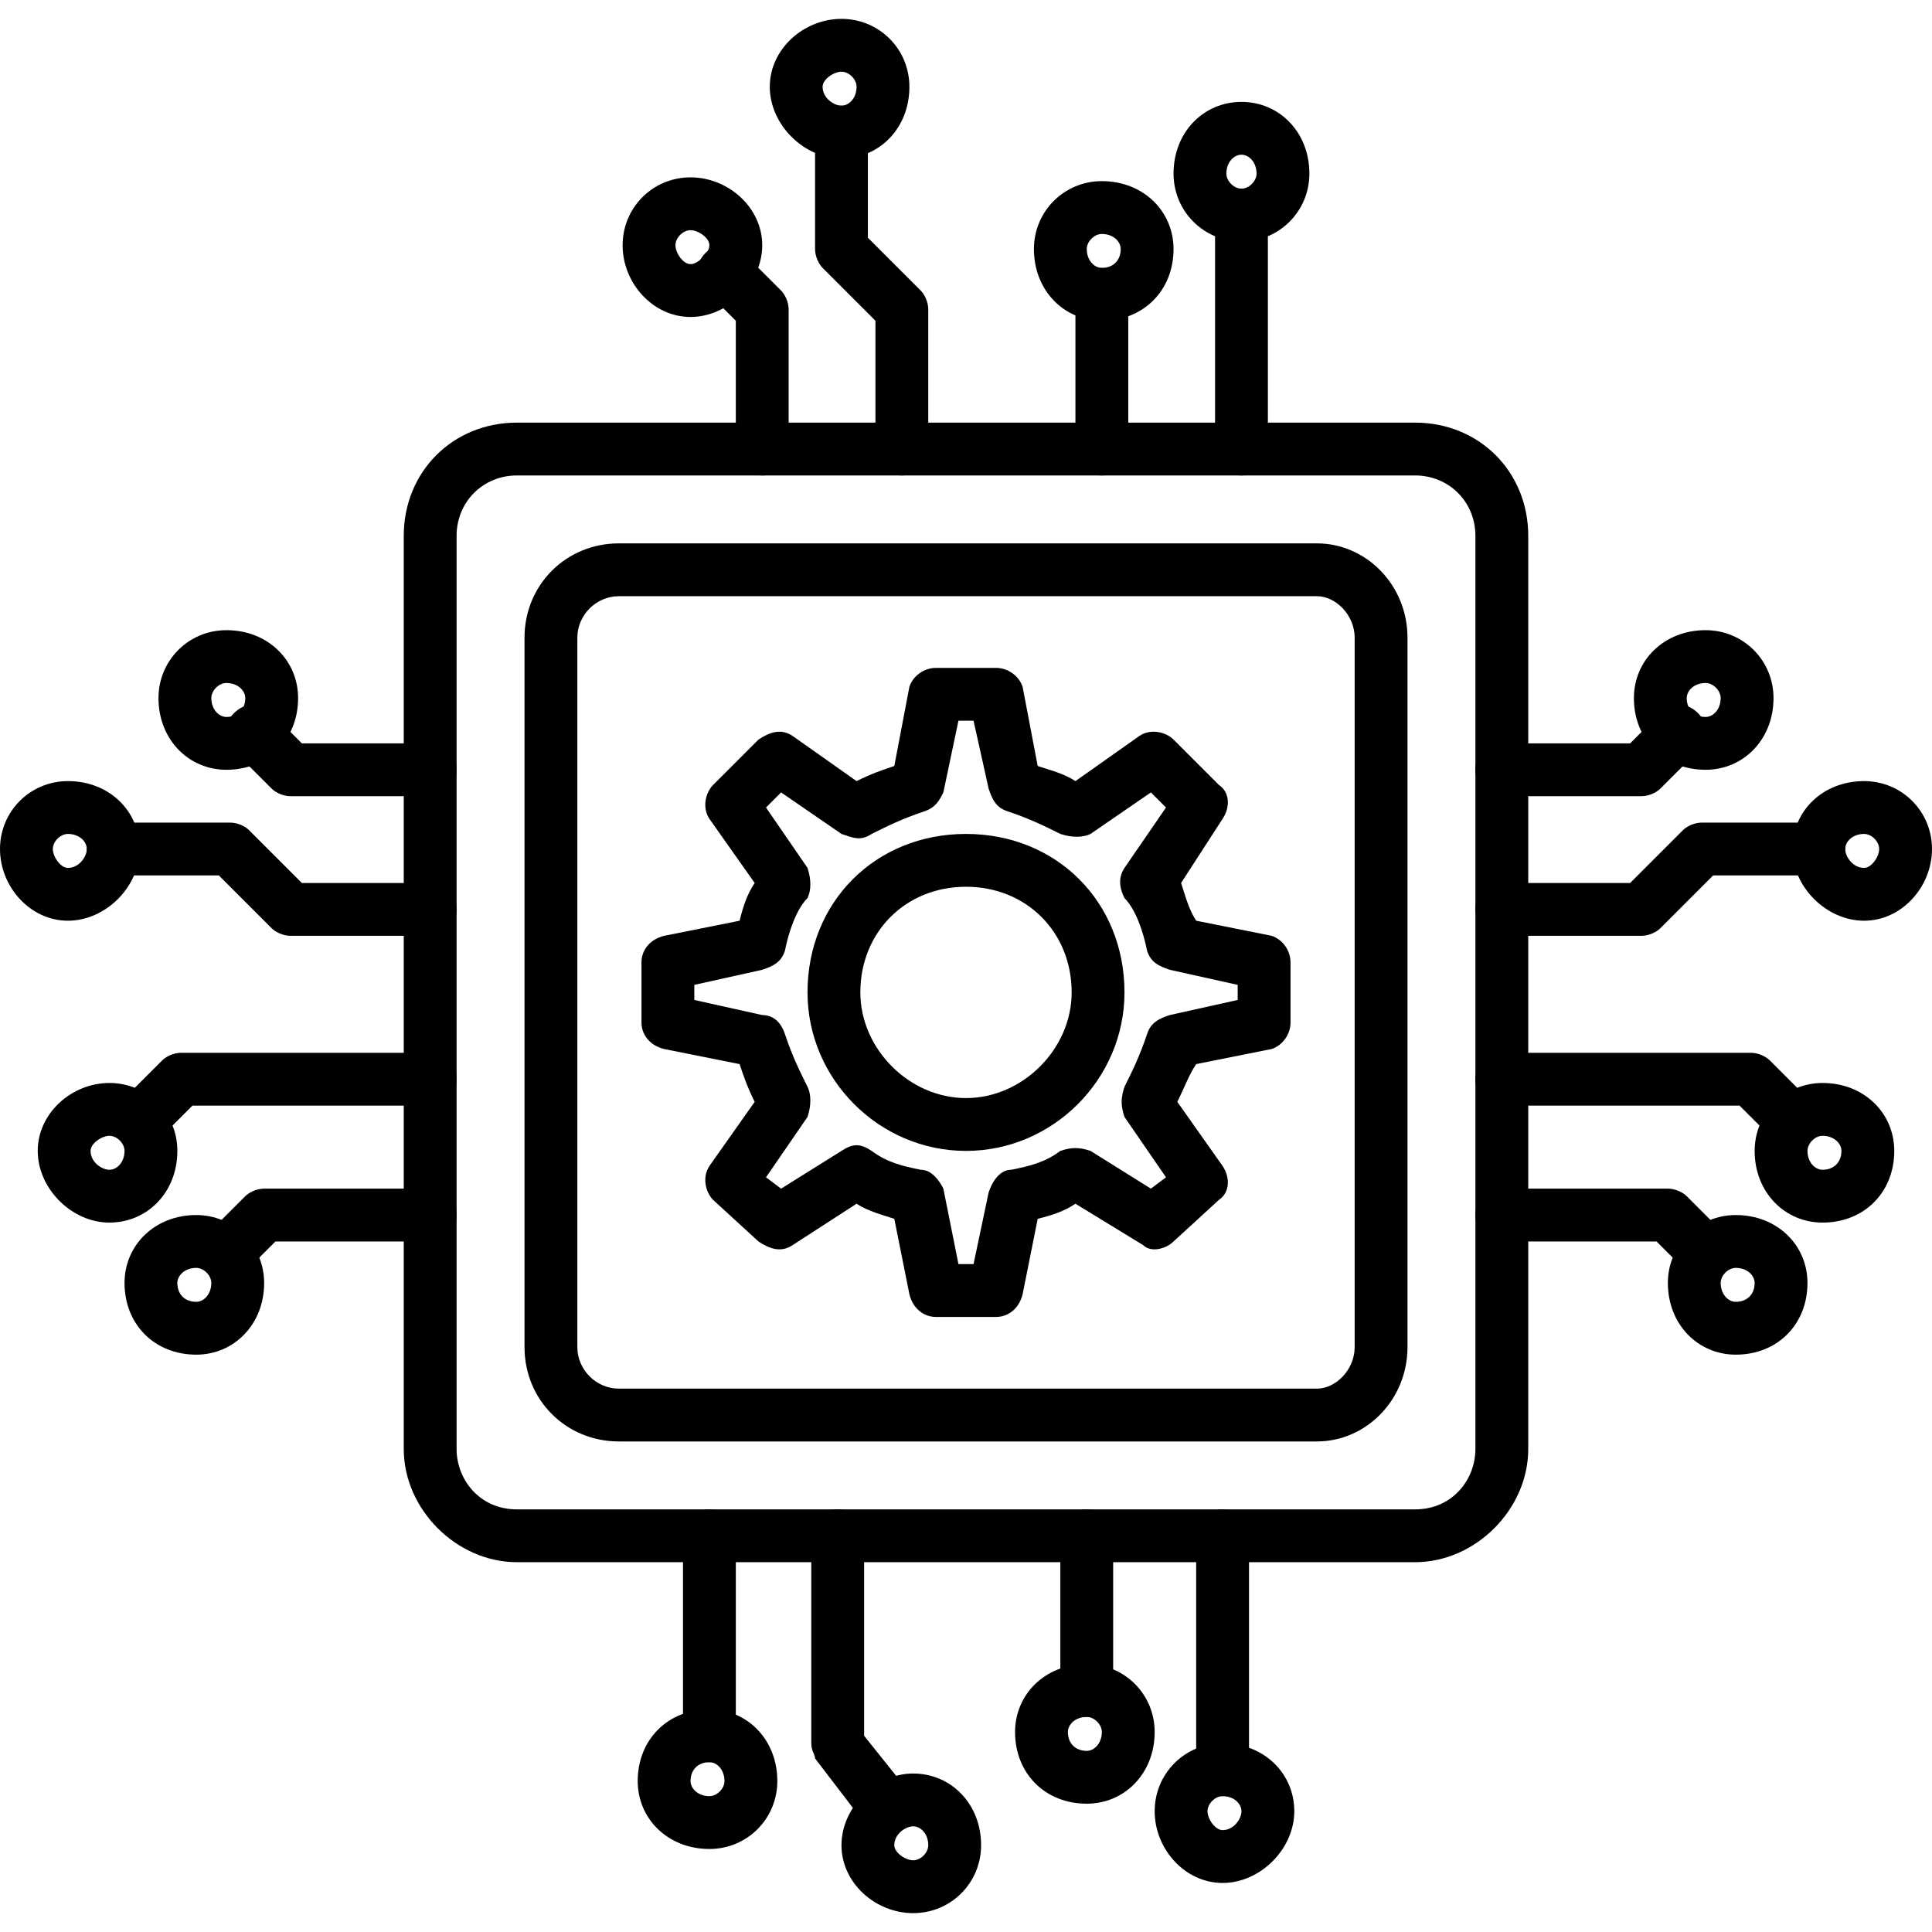 <?xml version="1.0" encoding="UTF-8"?>
<svg xmlns="http://www.w3.org/2000/svg" clip-rule="evenodd" fill-rule="evenodd" height="512" image-rendering="optimizeQuality" shape-rendering="geometricPrecision" text-rendering="geometricPrecision" viewBox="0 0 512 512" width="512">
  <g id="Layer_x0020_1">
    <g id="_655526632">
      <g>
        <g>
          <path d="m349 382h-185c-14 0-25-11-25-25v-188c0-14 11-25 25-25h185c13 0 24 11 24 25v188c0 14-11 25-24 25zm-185-224c-6 0-11 5-11 11v188c0 6 5 11 11 11h185c5 0 10-5 10-11v-188c0-6-5-11-10-11z"></path>
        </g>
        <g>
          <path d="m375 414h-238c-16 0-30-14-30-30v-242c0-17 13-30 30-30h238c17 0 30 13 30 30v242c0 16-14 30-30 30zm-238-288c-9 0-16 7-16 16v242c0 8 6 16 16 16h238c10 0 16-8 16-16v-242c0-9-7-16-16-16z"></path>
        </g>
        <g>
          <path d="m292 126c-4 0-7-3-7-7v-41c0-4 3-7 7-7s7 3 7 7v41c0 4-3 7-7 7z"></path>
        </g>
        <g>
          <path d="m329 126c-4 0-7-3-7-7v-62c0-4 3-7 7-7s7 3 7 7v62c0 4-3 7-7 7z"></path>
        </g>
        <g>
          <path d="m329 64c-10 0-18-8-18-18 0-11 8-19 18-19s18 8 18 19c0 10-8 18-18 18zm0-23c-2 0-4 2-4 5 0 2 2 4 4 4s4-2 4-4c0-3-2-5-4-5z"></path>
        </g>
        <g>
          <path d="m292 85c-10 0-18-8-18-19 0-10 8-18 18-18 11 0 19 8 19 18 0 11-8 19-19 19zm0-23c-2 0-4 2-4 4 0 3 2 5 4 5 3 0 5-2 5-5 0-2-2-4-5-4z"></path>
        </g>
        <g>
          <path d="m239 126c-4 0-7-3-7-7v-34l-14-14c-1-1-2-3-2-5v-31c0-4 3-7 7-7s7 3 7 7v28l14 14c1 1 2 3 2 5v37c0 4-3 7-7 7z"></path>
        </g>
        <g>
          <path d="m202 126c-4 0-7-3-7-7v-34l-8-8c-3-3-3-7 0-10s7-3 10 0l10 10c1 1 2 3 2 5v37c0 4-3 7-7 7z"></path>
        </g>
        <g>
          <path d="m183 84c-10 0-18-9-18-19s8-18 18-18 19 8 19 18-9 19-19 19zm0-23c-2 0-4 2-4 4s2 5 4 5 5-3 5-5-3-4-5-4z"></path>
        </g>
        <g>
          <path d="m223 42c-10 0-19-9-19-19s9-18 19-18 18 8 18 18c0 11-8 19-18 19zm0-23c-2 0-5 2-5 4 0 3 3 5 5 5s4-2 4-5c0-2-2-4-4-4z"></path>
        </g>
        <g>
          <path d="m452 339c-2 0-4-1-5-2l-8-8h-41c-4 0-7-3-7-7s3-7 7-7h44c2 0 4 1 5 2l10 10c3 3 3 7 0 10-1 1-3 2-5 2z"></path>
        </g>
        <g>
          <path d="m460 359c-10 0-18-8-18-19 0-10 8-18 18-18 11 0 19 8 19 18 0 11-8 19-19 19zm0-23c-2 0-4 2-4 4 0 3 2 5 4 5 3 0 5-2 5-5 0-2-2-4-5-4z"></path>
        </g>
        <g>
          <path d="m475 304c-2 0-4-1-5-2l-9-9h-63c-4 0-7-3-7-7s3-7 7-7h66c2 0 4 1 5 2l11 11c3 3 3 7 0 10-1 1-3 2-5 2z"></path>
        </g>
        <g>
          <path d="m483 324c-10 0-18-8-18-19 0-10 8-18 18-18 11 0 19 8 19 18 0 11-8 19-19 19zm0-23c-2 0-4 2-4 4 0 3 2 5 4 5 3 0 5-2 5-5 0-2-2-4-5-4z"></path>
        </g>
        <g>
          <path d="m435 248h-37c-4 0-7-3-7-7s3-7 7-7h34l14-14c1-1 3-2 5-2h31c4 0 7 3 7 7s-3 7-7 7h-28l-14 14c-1 1-3 2-5 2z"></path>
        </g>
        <g>
          <path d="m435 211h-37c-4 0-7-3-7-7s3-7 7-7h34l8-8c3-3 7-3 10 0s3 7 0 10l-10 10c-1 1-3 2-5 2z"></path>
        </g>
        <g>
          <path d="m452 204c-11 0-19-8-19-19 0-10 8-18 19-18 10 0 18 8 18 18 0 11-8 19-18 19zm0-23c-3 0-5 2-5 4 0 3 2 5 5 5 2 0 4-2 4-5 0-2-2-4-4-4z"></path>
        </g>
        <g>
          <path d="m494 244c-10 0-19-9-19-19s8-18 19-18c10 0 18 8 18 18s-8 19-18 19zm0-23c-3 0-5 2-5 4s2 5 5 5c2 0 4-3 4-5s-2-4-4-4z"></path>
        </g>
        <g>
          <path d="m235 486c-2 0-4-1-6-3l-13-17c0-1-1-2-1-4v-55c0-4 3-7 7-7s7 3 7 7v53l12 15c2 3 1 7-2 9-1 1-2 2-4 2z"></path>
        </g>
        <g>
          <path d="m242 507c-10 0-19-8-19-18s9-19 19-19 18 8 18 19c0 10-8 18-18 18zm0-23c-2 0-5 2-5 5 0 2 3 4 5 4s4-2 4-4c0-3-2-5-4-5z"></path>
        </g>
        <g>
          <path d="m188 467c-4 0-7-3-7-7v-53c0-4 3-7 7-7s7 3 7 7v53c0 4-3 7-7 7z"></path>
        </g>
        <g>
          <path d="m188 490c-11 0-19-8-19-18 0-11 8-19 19-19 10 0 18 8 18 19 0 10-8 18-18 18zm0-23c-3 0-5 2-5 5 0 2 2 4 5 4 2 0 4-2 4-4 0-3-2-5-4-5z"></path>
        </g>
        <g>
          <path d="m288 455c-4 0-7-3-7-7v-41c0-4 3-7 7-7s7 3 7 7v41c0 4-3 7-7 7z"></path>
        </g>
        <g>
          <path d="m324 476c-4 0-7-3-7-7v-62c0-4 3-7 7-7s7 3 7 7v62c0 4-3 7-7 7z"></path>
        </g>
        <g>
          <path d="m324 499c-10 0-18-9-18-19s8-18 18-18c11 0 19 8 19 18s-9 19-19 19zm0-23c-2 0-4 2-4 4s2 5 4 5c3 0 5-3 5-5s-2-4-5-4z"></path>
        </g>
        <g>
          <path d="m288 478c-11 0-19-8-19-19 0-10 8-18 19-18 10 0 18 8 18 18 0 11-8 19-18 19zm0-23c-3 0-5 2-5 4 0 3 2 5 5 5 2 0 4-2 4-5 0-2-2-4-4-4z"></path>
        </g>
        <g>
          <path d="m60 339c-2 0-4-1-5-2-3-3-3-7 0-10l10-10c1-1 3-2 5-2h44c4 0 7 3 7 7s-3 7-7 7h-41l-8 8c-1 1-3 2-5 2z"></path>
        </g>
        <g>
          <path d="m52 359c-11 0-19-8-19-19 0-10 8-18 19-18 10 0 18 8 18 18 0 11-8 19-18 19zm0-23c-3 0-5 2-5 4 0 3 2 5 5 5 2 0 4-2 4-5 0-2-2-4-4-4z"></path>
        </g>
        <g>
          <path d="m37 304c-2 0-4-1-5-2-3-3-3-7 0-10l11-11c1-1 3-2 5-2h66c4 0 7 3 7 7s-3 7-7 7h-63l-9 9c-1 1-3 2-5 2z"></path>
        </g>
        <g>
          <path d="m29 324c-10 0-19-9-19-19s9-18 19-18 18 8 18 18c0 11-8 19-18 19zm0-23c-2 0-5 2-5 4 0 3 3 5 5 5s4-2 4-5c0-2-2-4-4-4z"></path>
        </g>
        <g>
          <path d="m114 248h-37c-2 0-4-1-5-2l-14-14h-28c-4 0-7-3-7-7s3-7 7-7h31c2 0 4 1 5 2l14 14h34c4 0 7 3 7 7s-3 7-7 7z"></path>
        </g>
        <g>
          <path d="m114 211h-37c-2 0-4-1-5-2l-10-10c-3-3-3-7 0-10s7-3 10 0l8 8h34c4 0 7 3 7 7s-3 7-7 7z"></path>
        </g>
        <g>
          <path d="m60 204c-10 0-18-8-18-19 0-10 8-18 18-18 11 0 19 8 19 18 0 11-8 19-19 19zm0-23c-2 0-4 2-4 4 0 3 2 5 4 5 3 0 5-2 5-5 0-2-2-4-5-4z"></path>
        </g>
        <g>
          <path d="m18 244c-10 0-18-9-18-19s8-18 18-18c11 0 19 8 19 18s-9 19-19 19zm0-23c-2 0-4 2-4 4s2 5 4 5c3 0 5-3 5-5s-2-4-5-4z"></path>
        </g>
        <g>
          <g>
            <path d="m256 305c-23 0-42-19-42-42 0-24 18-42 42-42s42 18 42 42c0 23-19 42-42 42zm0-70c-16 0-28 12-28 28 0 15 13 28 28 28s28-13 28-28c0-16-12-28-28-28z"></path>
          </g>
          <g>
            <path d="m264 349h-16c-3 0-6-2-7-6l-4-20c-3-1-7-2-10-4l-17 11c-3 2-6 1-9-1l-12-11c-2-2-3-6-1-9l12-17c-2-4-3-7-4-10l-20-4c-4-1-6-4-6-7v-16c0-3 2-6 6-7l20-4c1-4 2-7 4-10l-12-17c-2-3-1-7 1-9l12-12c3-2 6-3 9-1l17 12c4-2 7-3 10-4l4-21c1-3 4-5 7-5h16c3 0 6 2 7 5l4 21c3 1 7 2 10 4l17-12c3-2 7-1 9 1l12 12c3 2 3 6 1 9l-11 17c1 3 2 7 4 10l20 4c3 1 5 4 5 7v16c0 3-2 6-5 7l-20 4c-2 3-3 6-5 10l12 17c2 3 2 7-1 9l-12 11c-2 2-6 3-8 1l-18-11c-3 2-6 3-10 4l-4 20c-1 4-4 6-7 6zm-10-14h4l4-19c1-3 3-6 6-6 5-1 9-2 13-5 3-1 5-1 8 0l16 10 4-3-11-16c-1-3-1-5 0-8 2-4 4-8 6-14 1-3 3-4 6-5l18-4v-4l-18-4c-3-1-5-2-6-5-1-5-3-11-6-14-1-2-2-5 0-8l11-16-4-4-16 11c-2 1-5 1-8 0-4-2-8-4-14-6-3-1-4-3-5-6l-4-18h-4l-4 19c-1 2-2 4-5 5-6 2-10 4-14 6-3 2-5 1-8 0l-16-11-4 4 11 16c1 3 1 6 0 8-3 3-5 9-6 14-1 3-3 4-6 5l-18 4v4l18 4c3 0 5 2 6 5 2 6 4 10 6 14 1 2 1 5 0 8l-11 16 4 3 16-10c3-2 5-2 8 0 4 3 8 4 13 5 3 0 5 3 6 5z"></path>
          </g>
        </g>
      </g>
    </g>
  </g>
</svg>

